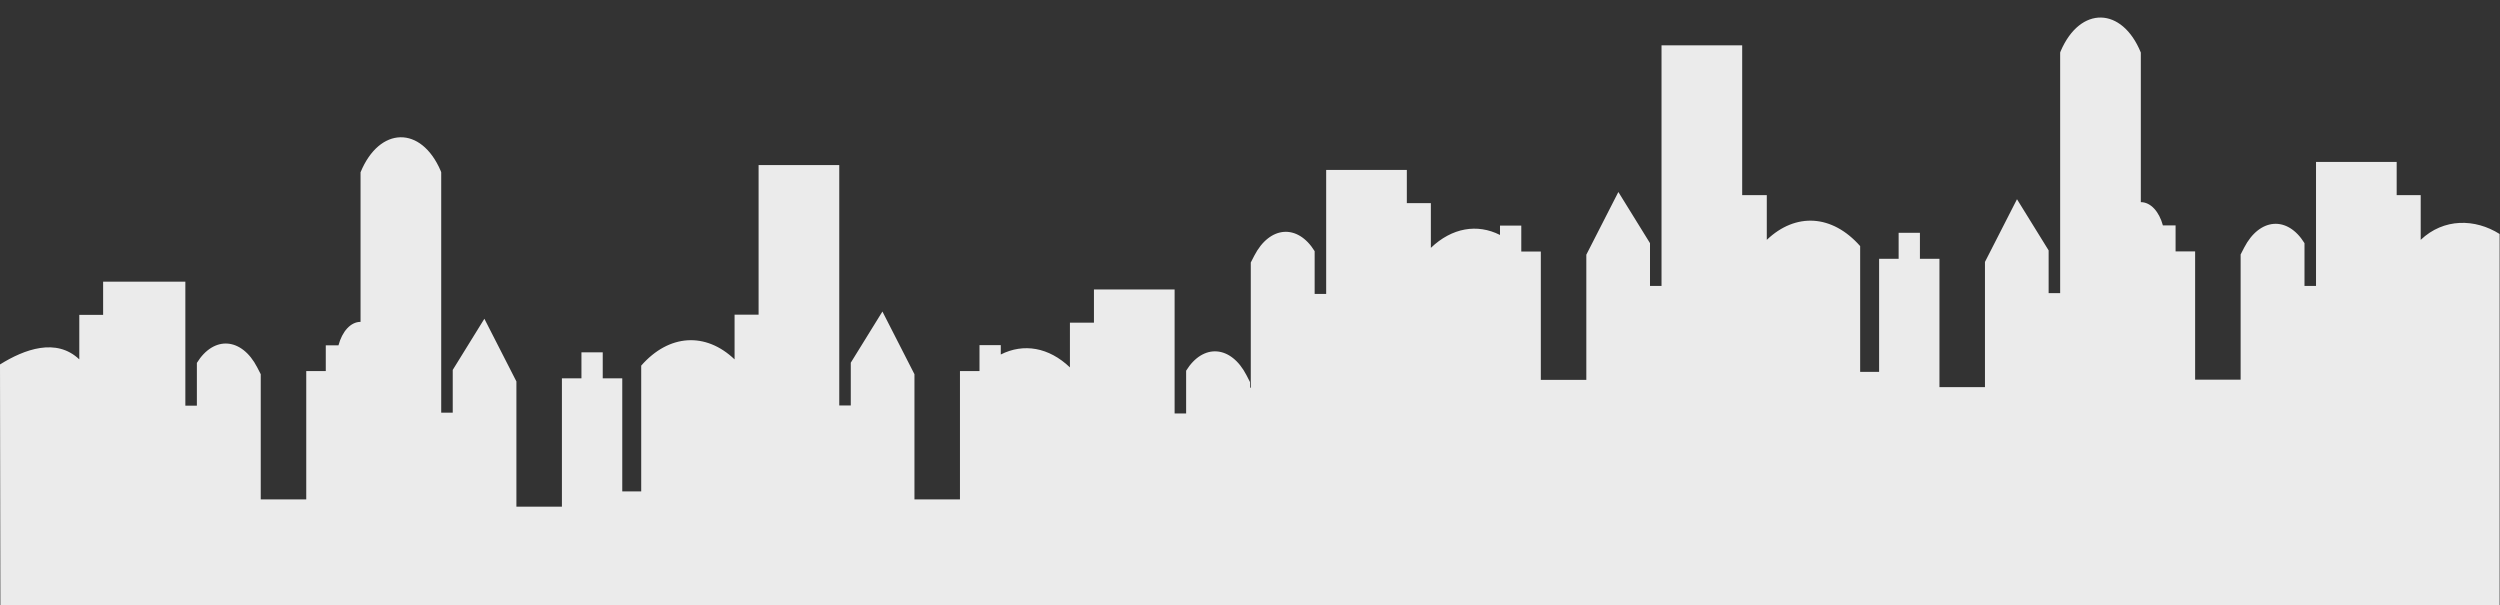 <?xml version="1.0" encoding="utf-8"?>
<!-- Generator: Adobe Illustrator 22.0.0, SVG Export Plug-In . SVG Version: 6.00 Build 0)  -->
<svg version="1.1" id="Calque_1" xmlns="http://www.w3.org/2000/svg" xmlns:xlink="http://www.w3.org/1999/xlink" x="0px" y="0px"
	 viewBox="0 0 1280 310" style="enable-background:new 0 0 1280 310;" xml:space="preserve">
<rect x="0" y="0" width="1280" height="310" fill="#333333" stroke="none"/>
<style type="text/css">
	.st0{fill:#EBEBEB;}
</style>
<path class="st0" d="M1279.8,310V119.8c-12.5-7.9-28.6-8.2-40.4,3V99.9h-12.3v-17h-41.3v63.5h-5.9v-21.9c-8.7-14.1-23-13-30.9,2.3
	l-1.8,3.5v64.1h-23.3v-65.7h-10v-13.3h-6.5c-1.9-7-6.2-11.9-11.3-11.9V26.9c-9.6-23.5-31-24-41-0.8l-0.3,0.8v123.2h-5.9v-21.9
	l-16.2-26.2l-16.4,32.1v64.1h-23.3v-65.7h-10v-13.3h-10.9v13.3h-10v57.9h-9.7V126c-14.3-16.2-33-17.3-47.8-3.2V99.9H892V23.2h-41.3
	v123.2h-5.9v-21.9l-16.2-26.2l-16.4,32.1v64.1h-23.3v-65.7h-10v-13.3h-10.9v4.8c-11.7-5.9-24.6-3.7-35.4,6.6V104h-12.3V87h-41.3
	v63.5h-5.9v-21.9v0c-8.7-14.1-23-13-30.9,2.3l-1.8,3.5v64.1h-0.4v-2.9l-1.8-3.5c-7.9-15.3-22.2-16.4-30.9-2.3v21.9h-5.9v-63.5h-41.3
	v17h-12.3v22.9c-10.8-10.3-23.7-12.5-35.4-6.6v-4.8h-10.9V190h-10v65.7h-23.3v-64.1l-16.4-32.1l-16.2,26.2v21.9h-5.9V84.5h-41.3
	v76.6h-12.3V184c-14.8-14.1-33.6-13-47.8,3.2v64.4h-9.7v-57.9h-10v-13.3h-10.9v13.3h-10v65.7h-23.3v-64.1l-16.4-32.1l-16.2,26.2
	v21.9h-5.9V88.2l-0.3-0.8c-10-23.2-31.3-22.7-41,0.8v76.6c-5.1,0-9.4,4.9-11.3,12h-6.5V190h-10v65.7h-23.3v-64.1l-1.8-3.5
	c-7.9-15.3-22.2-16.4-30.9-2.3v21.9h-5.9v-63.5H52.8v17H40.6V184c-11.8-11.2-28.1-5.2-40.6,2.6L0.2,310H1279.8z"/>
</svg>
